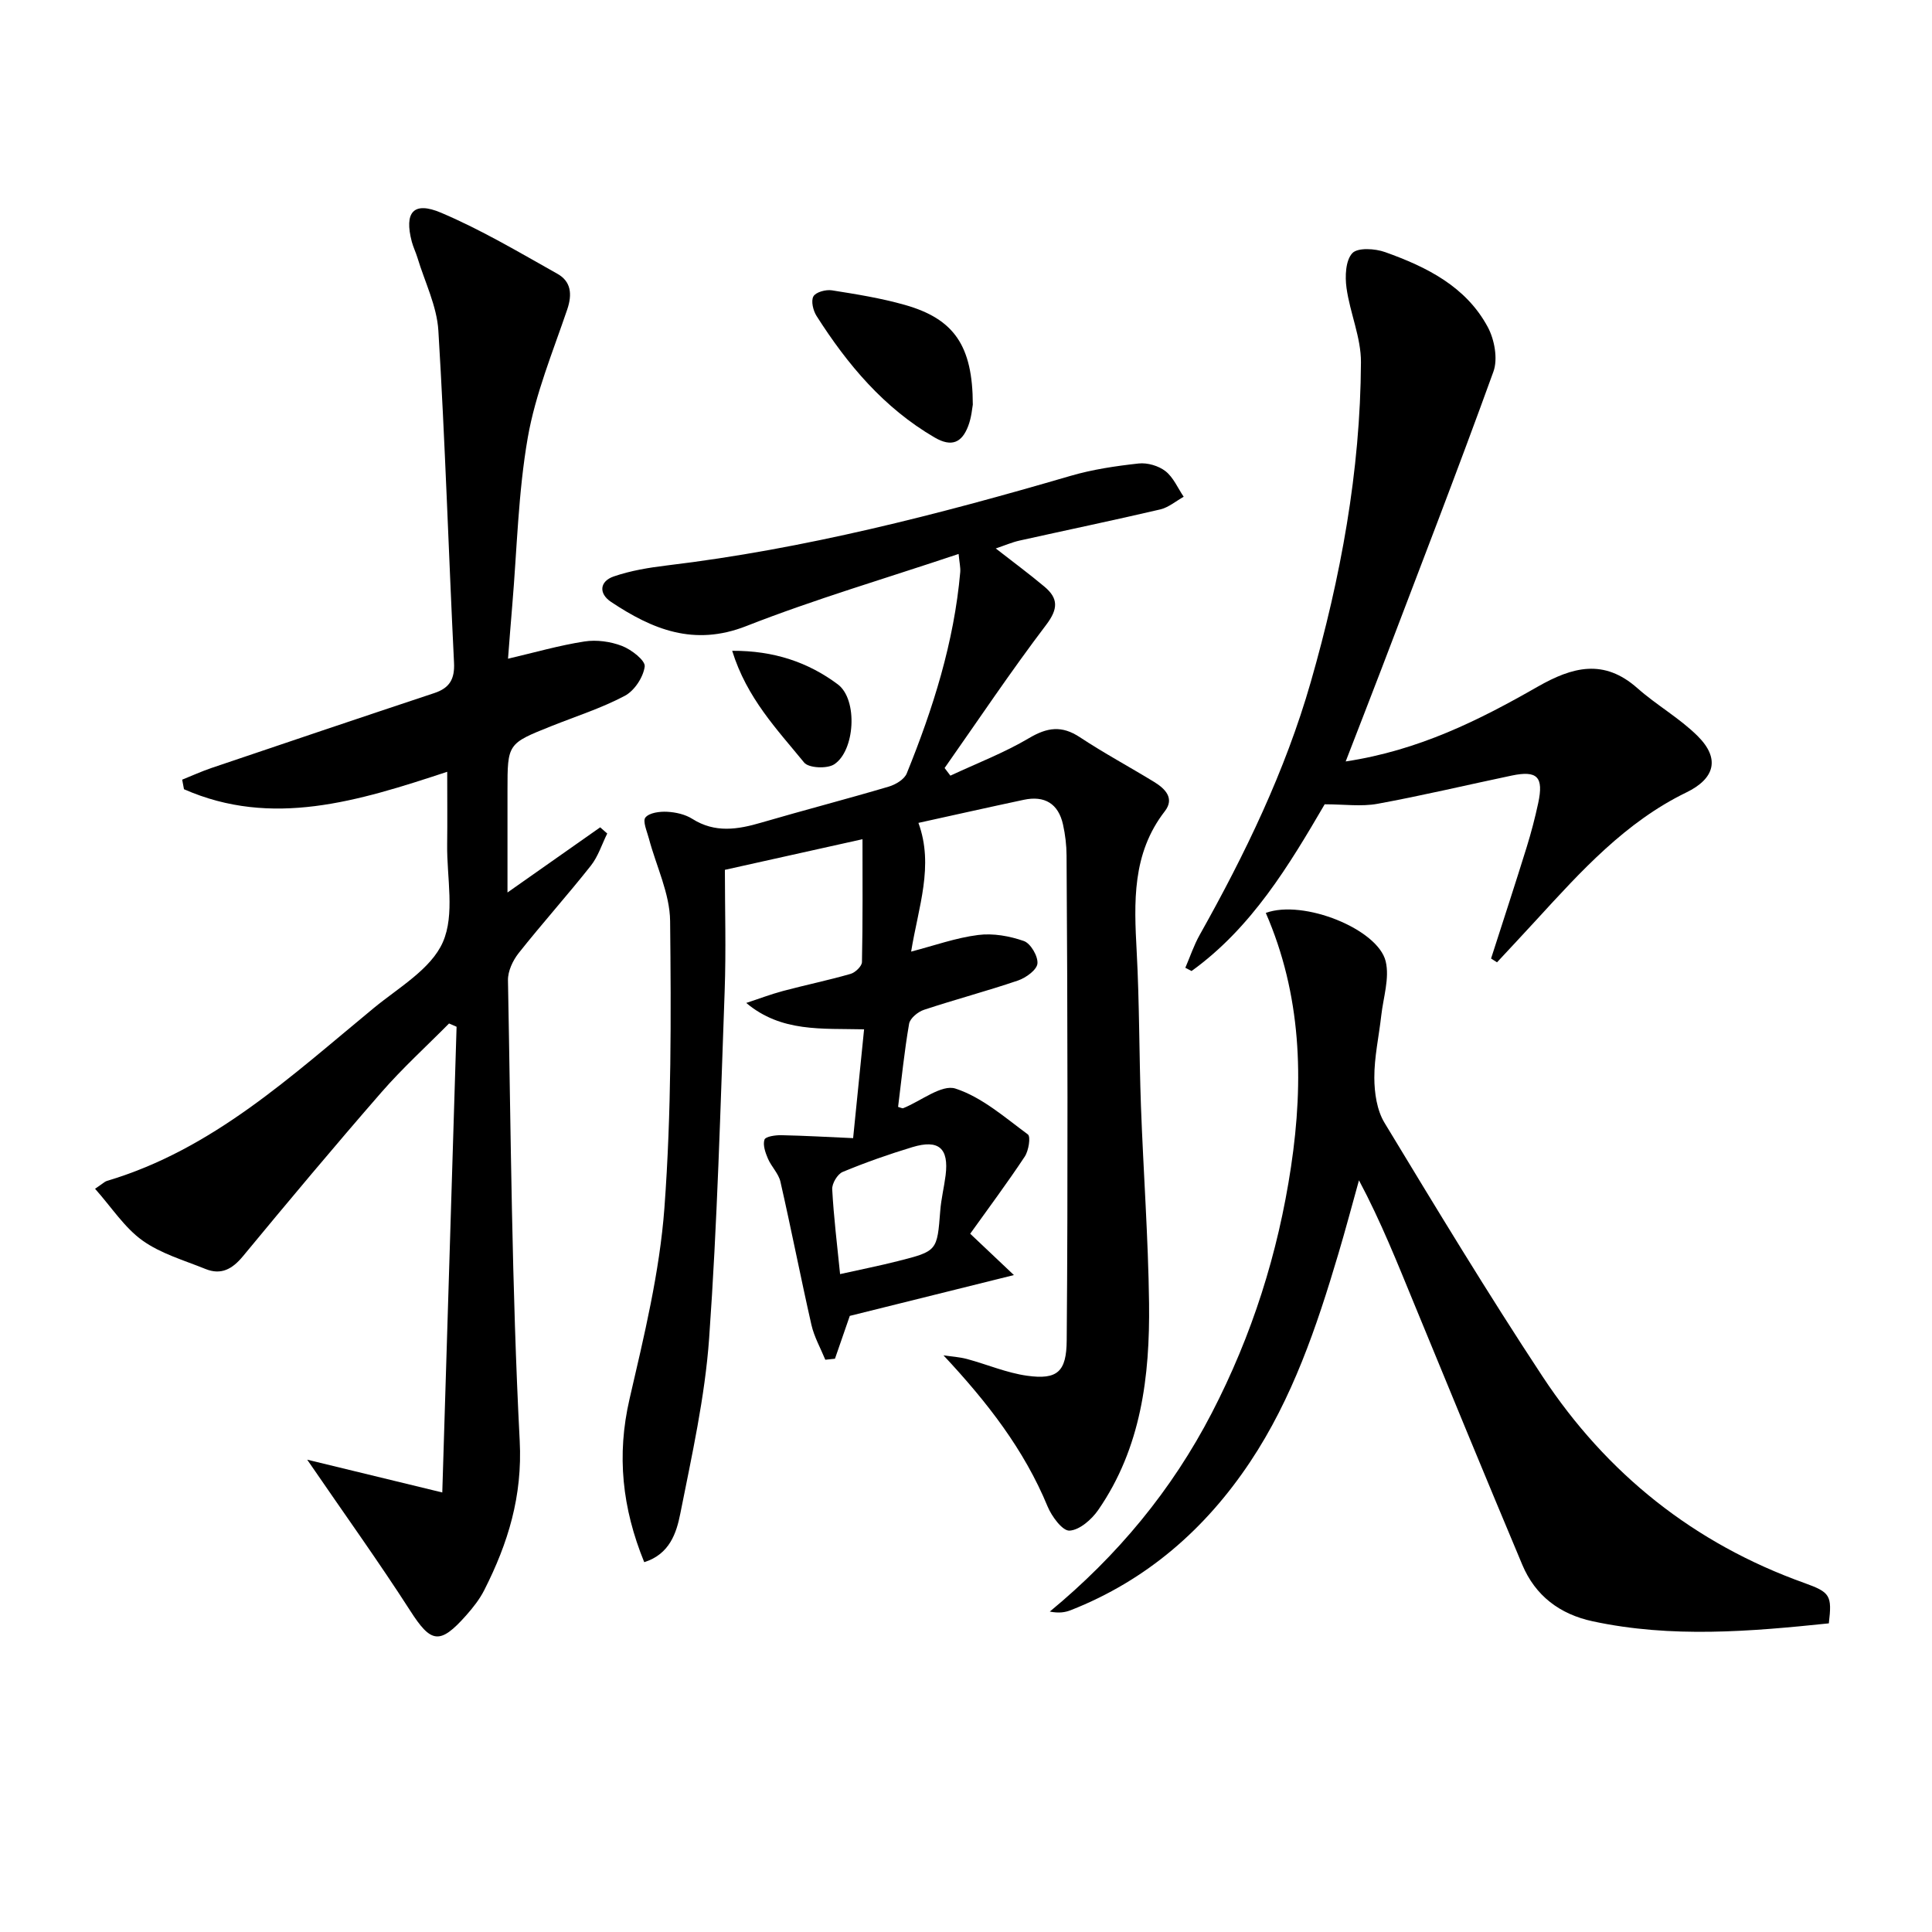 <svg enable-background="new 0 0 400 400" viewBox="0 0 400 400" xmlns="http://www.w3.org/2000/svg"><path d="m198.47 114.69c-15.15 5.08-29.81 9.38-43.98 14.94-10.81 4.24-19.42.68-27.96-5-2.65-1.76-2.37-4.28.53-5.28 3.54-1.22 7.35-1.84 11.09-2.29 28.44-3.41 56.05-10.52 83.47-18.53 4.58-1.34 9.38-2.05 14.13-2.57 1.81-.2 4.13.48 5.56 1.6 1.63 1.28 2.54 3.49 3.76 5.29-1.61.9-3.13 2.21-4.85 2.62-9.68 2.26-19.42 4.29-29.13 6.45-1.54.34-3.02.99-4.93 1.63 3.63 2.83 6.93 5.27 10.08 7.91 2.9 2.43 2.86 4.61.35 7.92-7.32 9.64-14.06 19.72-21.02 29.63.4.53.8 1.05 1.2 1.58 5.45-2.55 11.13-4.72 16.28-7.77 3.78-2.24 6.78-2.66 10.52-.19 4.99 3.3 10.28 6.14 15.38 9.26 2.27 1.39 4.29 3.38 2.22 6.06-6.82 8.79-6.38 18.83-5.83 29.09.57 10.63.5 21.29.88 31.93.5 13.62 1.51 27.24 1.68 40.86.18 15.1-1.62 29.93-10.54 42.82-1.36 1.96-3.86 4.14-5.93 4.25-1.46.08-3.69-2.95-4.54-5.01-4.87-11.78-12.45-21.54-21.55-31.28 1.63.24 3.3.34 4.88.76 4.15 1.12 8.2 2.87 12.42 3.46 6.34.89 8.16-.88 8.21-7.33.14-16.79.17-33.58.16-50.38-.01-16.66-.08-33.32-.19-49.99-.01-2.14-.27-4.31-.73-6.4-.96-4.35-3.81-6.06-8.13-5.14-7.43 1.58-14.84 3.25-21.81 4.78 3.25 8.88 0 17.35-1.51 26.65 4.8-1.25 9.27-2.86 13.87-3.44 3.09-.4 6.51.21 9.47 1.25 1.4.49 2.96 3.15 2.81 4.67-.13 1.31-2.38 2.94-4.01 3.5-6.43 2.19-13.03 3.93-19.48 6.07-1.25.41-2.88 1.75-3.08 2.89-.99 5.7-1.56 11.48-2.28 17.21.53.14.87.35 1.08.26 3.65-1.47 7.95-4.98 10.8-4.05 5.47 1.78 10.21 5.96 14.99 9.49.62.46.16 3.37-.64 4.58-3.63 5.48-7.57 10.76-11.3 15.98 3.17 3 5.49 5.19 9.05 8.56-12.36 3.07-23.18 5.76-33.98 8.45-1.02 2.94-2.04 5.91-3.07 8.87-.67.07-1.34.14-2 .21-.98-2.4-2.3-4.72-2.87-7.21-2.24-9.86-4.17-19.79-6.42-29.65-.39-1.7-1.88-3.12-2.59-4.78-.53-1.24-1.09-2.83-.71-3.94.22-.64 2.28-.94 3.5-.91 4.85.1 9.69.38 14.85.61.81-8.09 1.52-15.11 2.27-22.53-8.81-.21-17.12.64-24.4-5.46 2.54-.83 5.04-1.79 7.62-2.48 4.65-1.24 9.37-2.21 13.99-3.54.97-.28 2.34-1.59 2.35-2.45.18-8.43.11-16.87.11-25.43-9.63 2.14-18.64 4.14-28.49 6.34 0 7.97.26 16.59-.05 25.2-.87 23.93-1.51 47.89-3.21 71.77-.87 12.19-3.58 24.28-5.97 36.31-.79 3.98-2.19 8.41-7.47 10.06-4.56-11.18-5.74-22.12-3.04-33.79 3.02-13.06 6.23-26.25 7.22-39.55 1.46-19.73 1.39-39.6 1.18-59.4-.06-5.7-2.88-11.37-4.39-17.07-.39-1.48-1.34-3.62-.72-4.37.82-.99 2.95-1.26 4.49-1.18 1.77.09 3.74.53 5.22 1.47 4.7 2.97 9.39 2.21 14.29.77 8.76-2.56 17.6-4.85 26.35-7.44 1.43-.42 3.25-1.5 3.75-2.74 5.45-13.42 9.8-27.17 11.08-41.7.07-.95-.17-1.94-.34-3.74zm-24.54 149.1c4.28-.96 8.15-1.72 11.96-2.69 8.19-2.07 8.13-2.12 8.78-10.43.19-2.47.8-4.89 1.11-7.35.69-5.59-1.42-7.47-6.88-5.82-4.89 1.48-9.73 3.18-14.44 5.14-1.07.45-2.23 2.4-2.16 3.59.31 5.75 1.02 11.48 1.63 17.56z"/><path d="m63.6 302.21c9.46 2.3 17.87 4.34 27.97 6.79 1.02-33.12 1.99-64.77 2.96-96.42-.52-.23-1.04-.45-1.56-.68-4.69 4.74-9.65 9.25-14.02 14.27-9.72 11.16-19.22 22.51-28.65 33.92-2.2 2.66-4.51 3.95-7.75 2.64-4.44-1.8-9.25-3.17-13.06-5.9-3.7-2.65-6.33-6.79-9.81-10.71 1.61-1.08 1.99-1.48 2.44-1.62 21.94-6.51 38.23-21.77 55.28-35.81 5.13-4.22 11.83-8.05 14.28-13.61 2.54-5.75.81-13.39.9-20.21.06-4.77.01-9.55.01-15.08-18.47 6.1-36.28 11.63-54.5 3.61-.12-.66-.25-1.32-.37-1.98 2.01-.81 3.99-1.71 6.04-2.41 15.38-5.21 30.76-10.4 46.17-15.52 3.16-1.05 4.24-2.9 4.07-6.29-1.13-22.91-1.84-45.85-3.24-68.74-.31-5.11-2.82-10.09-4.34-15.13-.34-1.11-.86-2.16-1.16-3.28-1.6-6.08.31-8.44 6.05-6.01 8.33 3.53 16.19 8.21 24.1 12.65 2.8 1.57 3.11 4.19 2.03 7.38-2.98 8.77-6.59 17.49-8.17 26.53-1.99 11.41-2.23 23.13-3.21 34.71-.32 3.73-.6 7.46-.88 11.07 5.55-1.3 10.64-2.77 15.83-3.57 2.51-.39 5.4.01 7.78.93 1.94.75 4.85 3.01 4.69 4.25-.29 2.22-2.13 5.02-4.12 6.07-4.81 2.55-10.08 4.23-15.17 6.26-9.12 3.64-9.12 3.64-9.12 13.35v21.11c6.77-4.76 12.98-9.12 19.19-13.49.49.43.98.85 1.46 1.28-1.11 2.24-1.88 4.75-3.4 6.67-4.85 6.13-10.08 11.96-14.93 18.08-1.22 1.54-2.26 3.76-2.22 5.65.6 31.78.79 63.6 2.43 95.33.59 11.5-2.42 21.21-7.33 30.9-.96 1.9-2.34 3.65-3.76 5.25-5.48 6.18-7.3 5.72-11.6-1-6.52-10.14-13.59-19.97-21.31-31.24z"/><path d="m378.64 336.1c-16.26 1.69-32.58 3.08-48.9-.43-6.8-1.46-11.87-5.28-14.57-11.71-7.52-17.9-14.91-35.86-22.3-53.82-3.53-8.57-6.94-17.19-11.51-25.77-1.42 5.1-2.78 10.23-4.29 15.3-4.46 15.02-9.49 29.87-18.24 43-9.24 13.87-21.41 24.52-37.14 30.7-1.17.46-2.45.66-4.34.29 14-11.56 25.25-25.11 33.54-41.12 8.33-16.09 13.71-33.02 16.4-50.96 2.71-18.05 2.13-35.67-5.22-52.57 7.78-2.86 23.21 3.35 24.82 10.02.84 3.48-.5 7.5-.92 11.26-.48 4.29-1.45 8.57-1.43 12.85.01 3.13.53 6.71 2.1 9.31 10.68 17.64 21.36 35.3 32.71 52.51 13.29 20.16 31.39 34.62 54.28 42.8 5.29 1.91 5.7 2.55 5.01 8.34z"/><path d="m278.61 157.65c15.14-2.29 27.62-8.54 39.7-15.45 7.28-4.16 13.76-5.87 20.71.29 3.96 3.51 8.7 6.17 12.44 9.88 4.73 4.69 3.58 8.83-2.33 11.7-12.57 6.11-21.75 16.25-30.97 26.31-2.72 2.97-5.48 5.91-8.22 8.86-.41-.26-.82-.53-1.23-.79 2.47-7.68 4.98-15.35 7.37-23.05.93-3 1.73-6.06 2.39-9.13 1.16-5.44-.18-6.81-5.52-5.69-9.25 1.94-18.46 4.14-27.76 5.84-3.34.61-6.88.1-10.93.1-7.35 12.58-15.08 25.52-27.56 34.52-.43-.22-.86-.45-1.29-.67.98-2.28 1.77-4.67 2.98-6.82 9.38-16.7 17.7-33.9 22.99-52.34 6.19-21.6 10.28-43.65 10.39-66.2.03-5.13-2.28-10.23-2.99-15.41-.33-2.38-.2-5.68 1.2-7.18 1.12-1.2 4.72-.97 6.8-.22 8.56 3.05 16.72 7.1 21.24 15.5 1.4 2.59 2.13 6.6 1.18 9.23-7.44 20.58-15.36 40.99-23.14 61.45-2.36 6.17-4.77 12.33-7.45 19.27z"/><path d="m201.41 83.78c-.12.59-.26 2.62-.96 4.44-1.3 3.4-3.4 4.43-6.96 2.35-10.51-6.13-18.03-15.1-24.43-25.15-.71-1.11-1.19-3.11-.65-4.06.5-.89 2.58-1.45 3.83-1.25 5.07.8 10.18 1.62 15.11 3.02 10.18 2.89 14.04 8.44 14.06 20.65z"/><path d="m151.59 134.74c8.64-.05 15.77 2.39 21.87 6.95 4.22 3.16 3.55 13.83-.79 16.58-1.48.93-5.25.75-6.18-.39-5.58-6.84-11.86-13.32-14.9-23.14z"/></svg>
